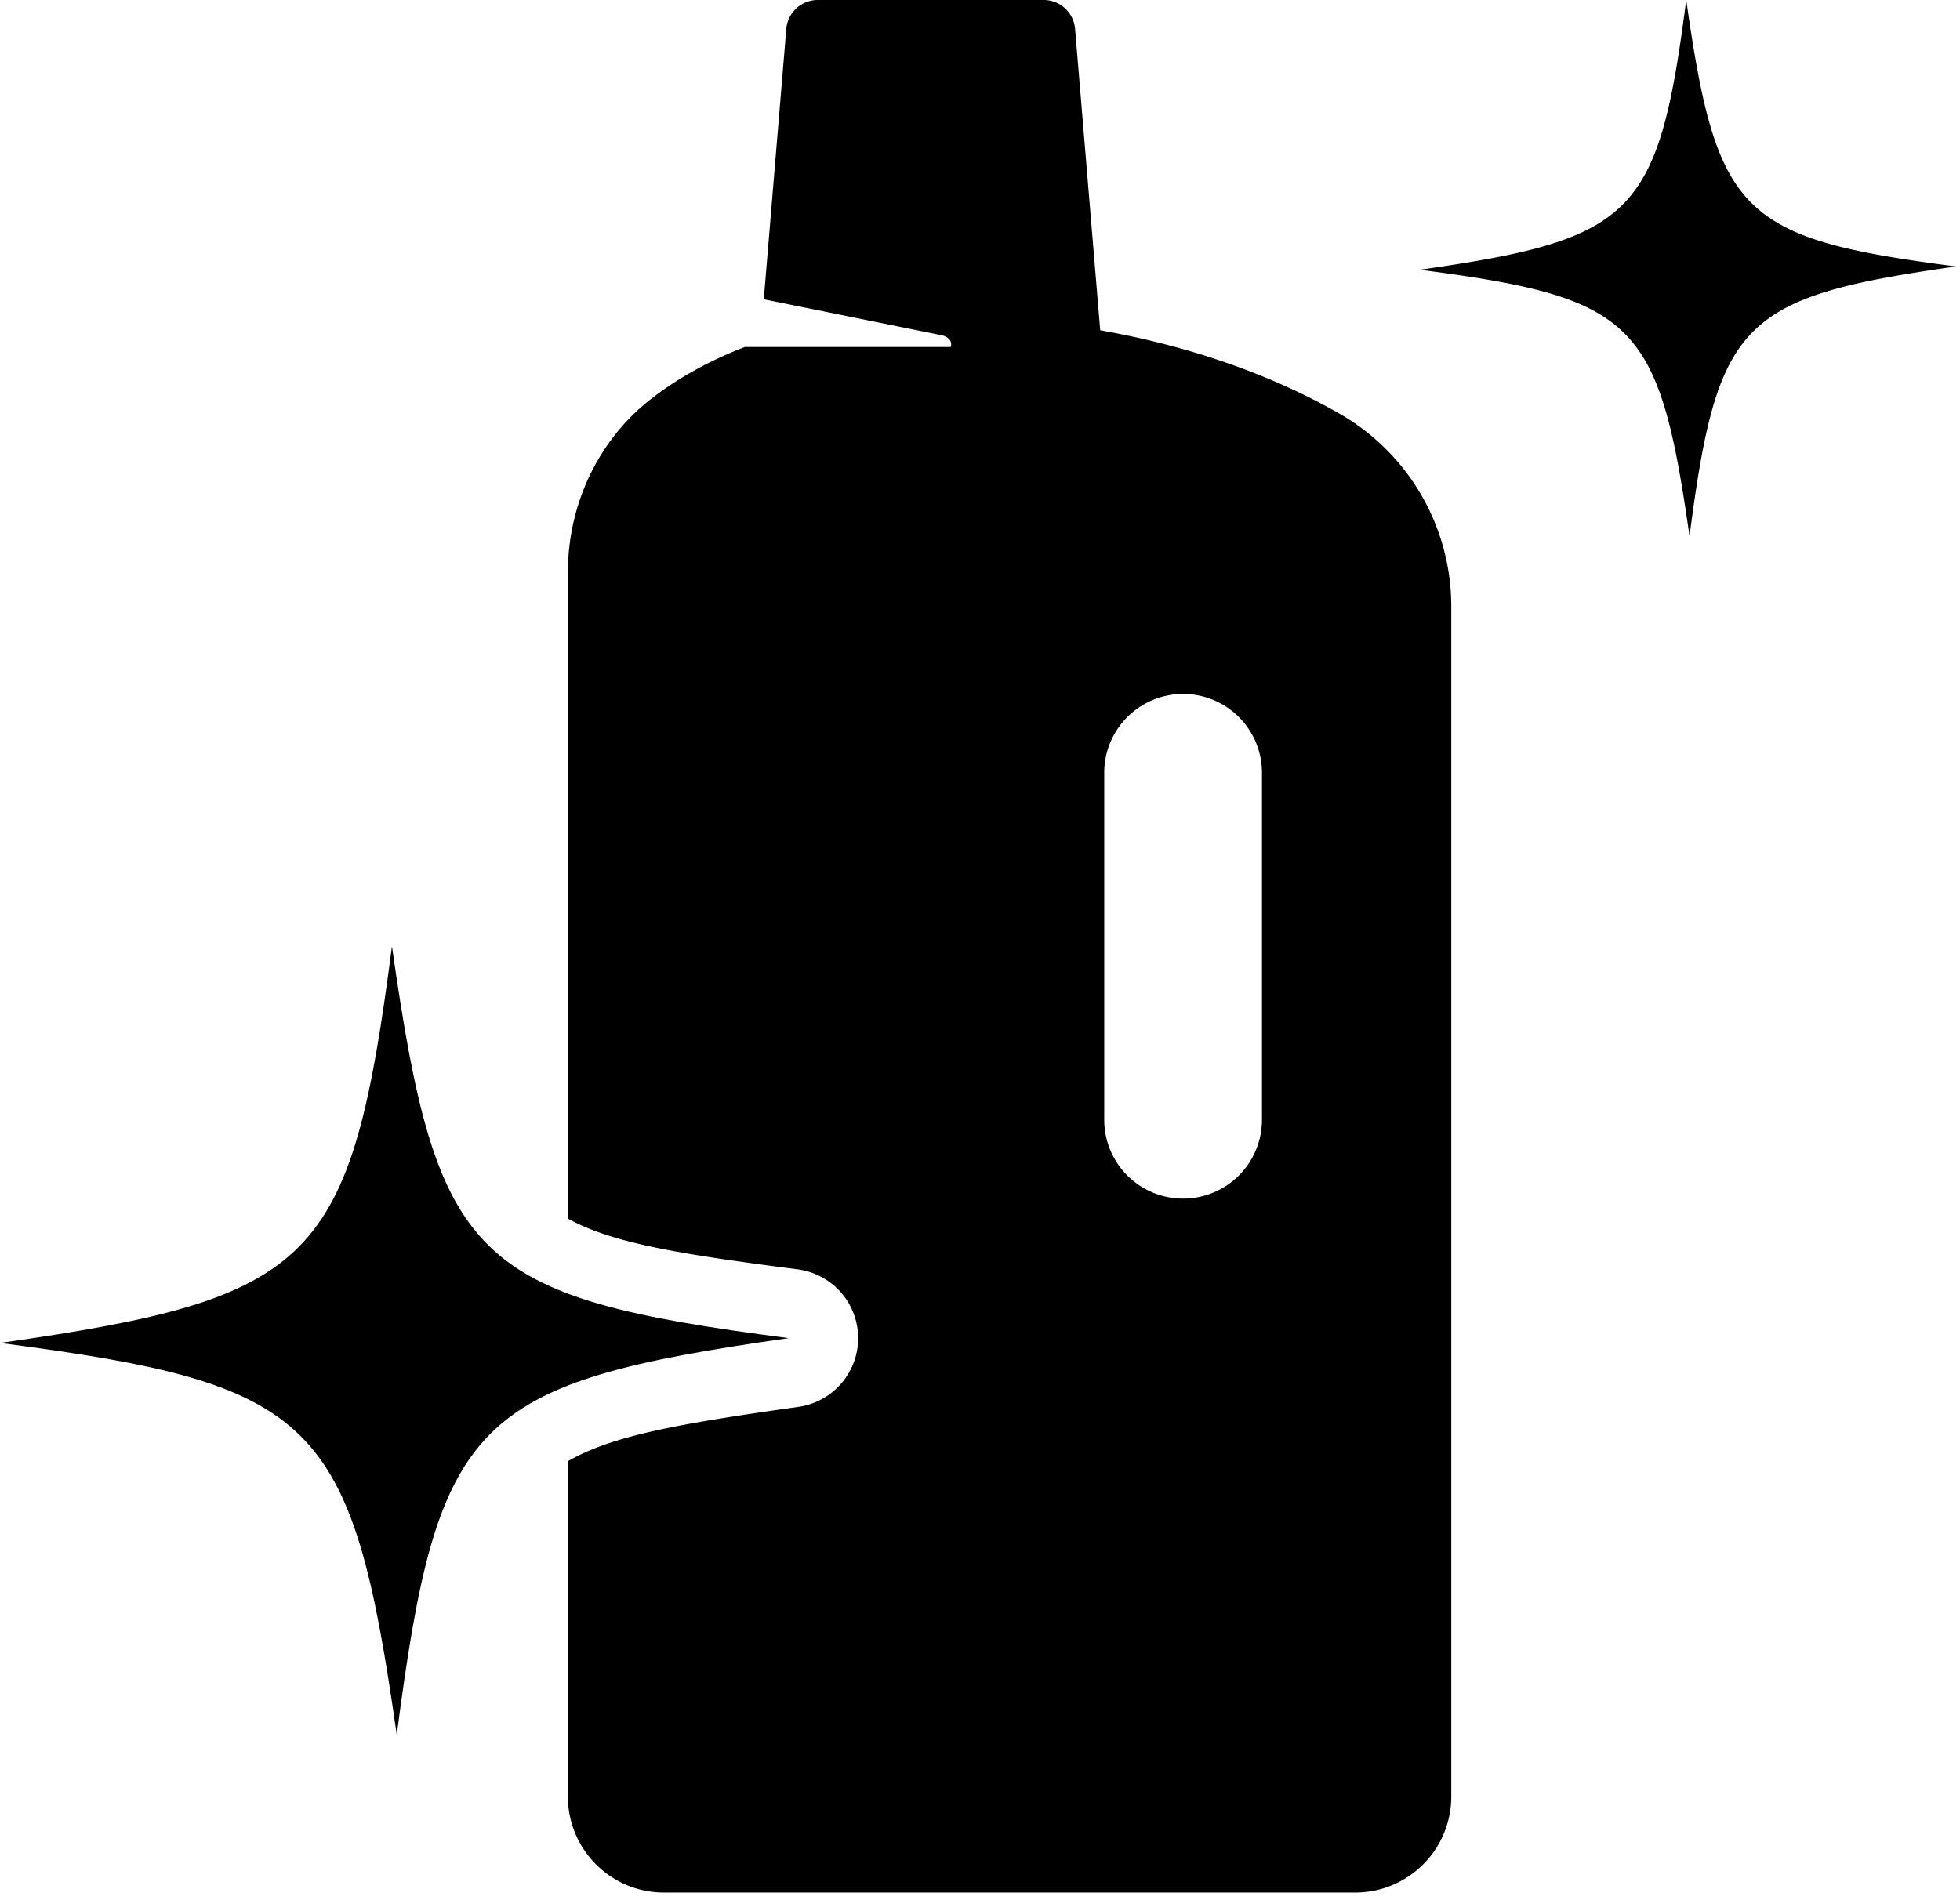 <svg viewBox="0 0 164 159" xmlns="http://www.w3.org/2000/svg" fill-rule="evenodd" clip-rule="evenodd" stroke-linejoin="round" stroke-miterlimit="2"><path d="M32.796 79.194c-3.44 26.5-6.34 29.438-32.796 33.2 26.499 3.44 29.437 6.342 33.198 32.797 3.44-26.5 6.342-29.437 32.798-33.201-26.5-3.439-29.437-6.34-33.2-32.796" fill-rule="nonzero"/><path d="M105.593 93.714a6.6 6.6 0 0 1-6.6 6.599 6.6 6.6 0 0 1-6.599-6.599V64.676a6.6 6.6 0 1 1 13.2 0v29.038zm6.49-59.092c-4.705-2.697-11.339-5.446-20.025-6.982L89.956 2.42A2.64 2.64 0 0 0 87.326 0H68.423a2.64 2.64 0 0 0-2.63 2.42l-1.885 22.626 14.98 3.03c.836.27.714.813.66.961H62.332c-3.215 1.236-5.828 2.769-7.869 4.36-4.445 3.47-6.946 8.865-6.946 14.506v54.084c3.827 2.112 9.668 3.005 19.226 4.246a5.808 5.808 0 0 1 5.061 5.723 5.81 5.81 0 0 1-4.991 5.785c-9.647 1.372-15.5 2.343-19.296 4.552v28.057c0 4.44 3.6 8.04 8.04 8.04h57.835c4.44 0 8.04-3.6 8.04-8.04V50.763a18.59 18.59 0 0 0-9.348-16.141M141.094 0c-2.338 18.018-4.311 20.016-22.301 22.576 18.019 2.337 20.016 4.31 22.575 22.3 2.339-18.018 4.312-20.016 22.301-22.575-18.019-2.338-20.015-4.31-22.575-22.3" fill-rule="nonzero"/></svg>